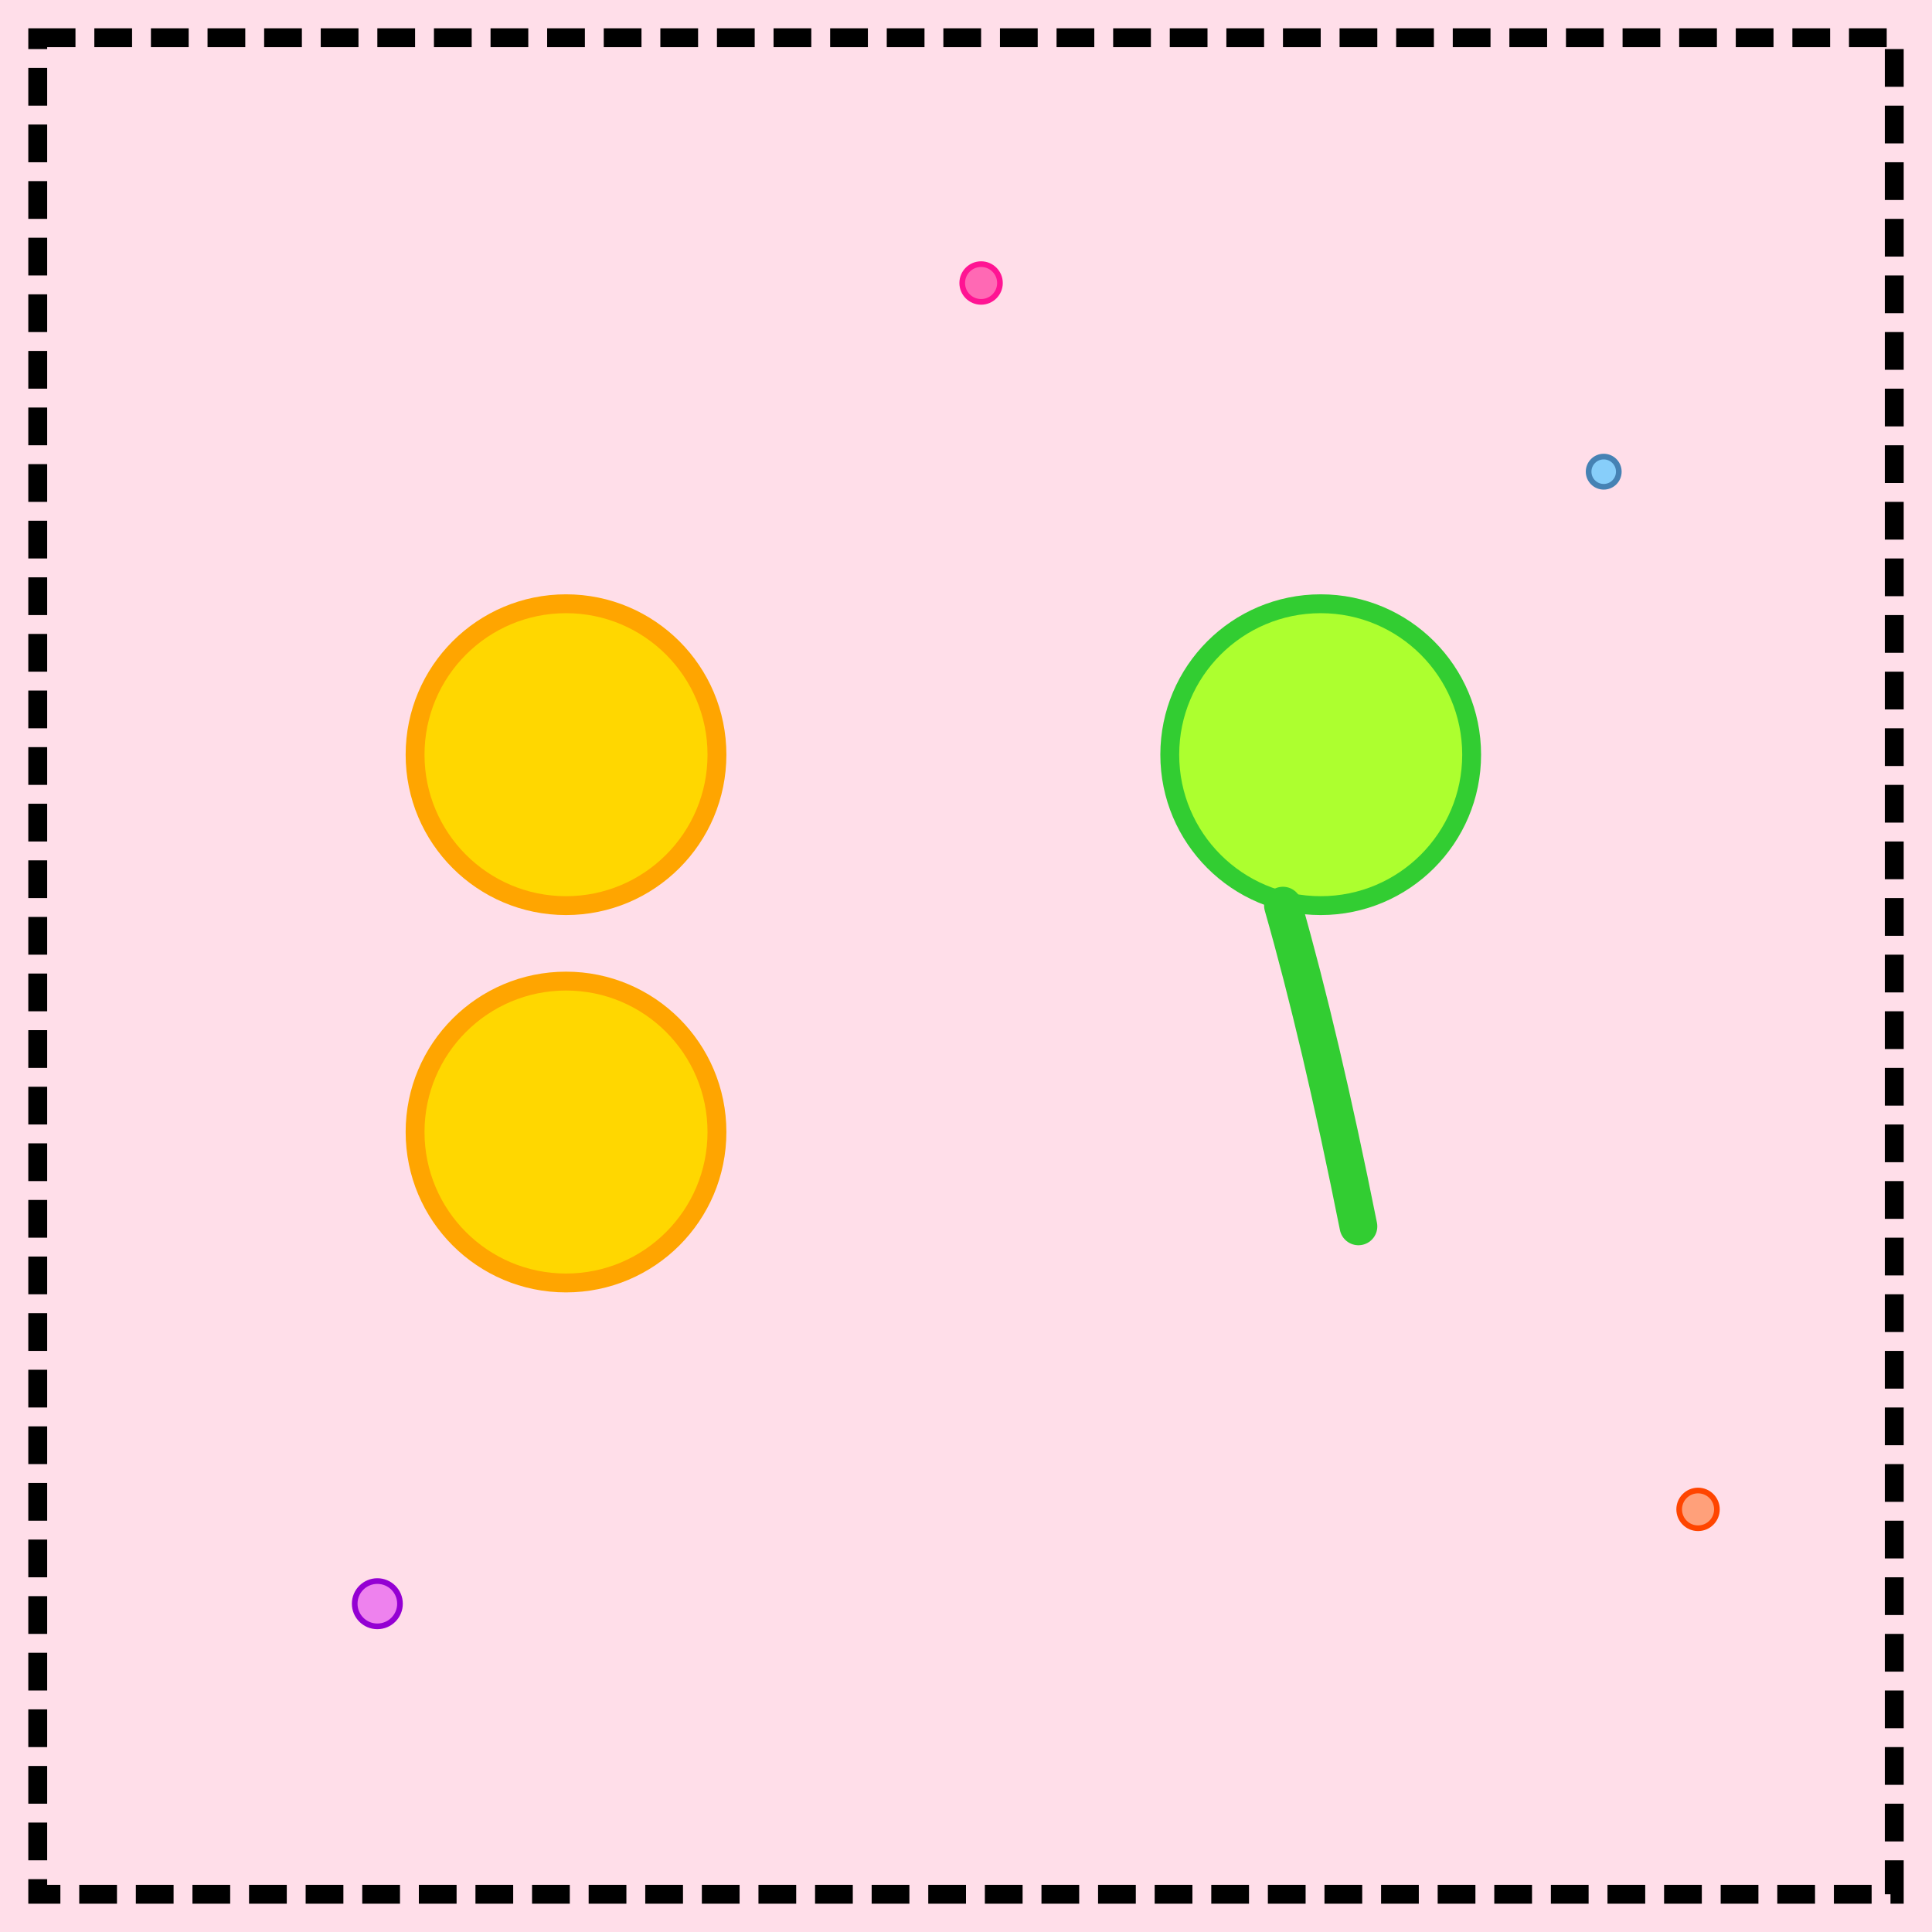 <!--

Generated by DrawGPT.
Free, open source, AI generated images in SVG, PNG, and HTML Canvas format.
https://drawgpt.ai

Created: 2025-08-19T11:46:35+00:00
-->
<svg   viewBox="0 0 1024 1024" xmlns="http://www.w3.org/2000/svg" xmlns:xlink="http://www.w3.org/1999/xlink">
  <rect x="0" y="0" width="1024" height="1024" fill="#333333" stroke="none"/>
  <title id="title-1" class="title">Playful 8 and 9 Party</title>
  <desc id="desc-1" class="description">8 and 9 are dancing in a rainbow wonderland—who knew numbers could party so hard?</desc>
  <defs id="defs-1" class="defs">
    <linearGradient id="grad-bg-1" class="gradient" x1="0" y1="0" x2="1024" y2="1024">
      <stop id="stop-1" class="stop" offset="0%" stop-color="#FFDEE9"/>
      <stop id="stop-2" class="stop" offset="100%" stop-color="#B5FFFC"/>
    </linearGradient>
  </defs>
  <rect id="bg-rect-1" class="background" x="0" y="0" width="1024" height="1024" fill="url(#grad-bg-1)"/>
  
  <!-- Drawing the number 8 -->
  <g id="group-eight-1" class="eight">
    <!-- Top circle of 8 -->
    <circle id="eight-top-1" class="circle" cx="300" cy="400" r="80" fill="#FFD700" stroke="#FFA500" stroke-width="10"/>
    <!-- Bottom circle of 8 -->
    <circle id="eight-bottom-1" class="circle" cx="300" cy="600" r="80" fill="#FFD700" stroke="#FFA500" stroke-width="10"/>
  </g>
  
  <!-- Drawing the number 9 -->
  <g id="group-nine-1" class="nine">
    <!-- Loop of 9 -->
    <circle id="nine-loop-1" class="circle" cx="700" cy="400" r="80" fill="#ADFF2F" stroke="#32CD32" stroke-width="10"/>
    <!-- Tail of 9 -->
    <path id="nine-tail-1" class="tail" d="M680,480 Q700,550 720,650" fill="none" stroke="#32CD32" stroke-width="20" stroke-linecap="round"/>
  </g>
  
  <!-- Additional playful decor: sparkles and dots -->
  <g id="group-sparkles-1" class="sparkles">
    <circle id="sparkle-1" class="sparkle" cx="520" cy="150" r="10" fill="#FF69B4" stroke="#FF1493" stroke-width="3"/>
    <circle id="sparkle-2" class="sparkle" cx="850" cy="250" r="8" fill="#87CEFA" stroke="#4682B4" stroke-width="3"/>
    <circle id="sparkle-3" class="sparkle" cx="200" cy="850" r="12" fill="#EE82EE" stroke="#9400D3" stroke-width="3"/>
    <circle id="sparkle-4" class="sparkle" cx="900" cy="800" r="10" fill="#FFA07A" stroke="#FF4500" stroke-width="3"/>
  </g>
  
  <!-- Fun border around the image -->
  <rect id="border-1" class="border" x="20" y="20" width="984" height="984" fill="none" stroke="#000" stroke-width="10" stroke-dasharray="20,10"/>
</svg>